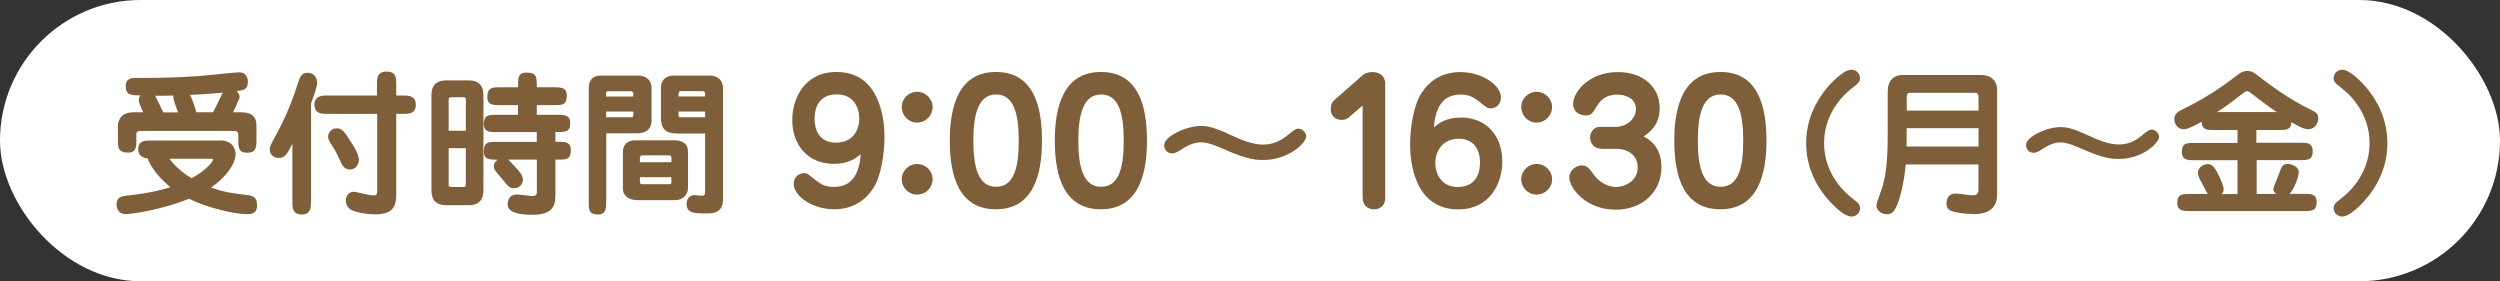 <svg height="27" viewBox="0 0 240 27" width="240" xmlns="http://www.w3.org/2000/svg"><rect x="0" y="0" width="240" height="27" fill="#333333" stroke="none"/><rect fill="#fff" height="27" rx="13.5" width="240"/><g fill="#7e5f3a"><path d="m21.14 13.48c1.32 0 1.48 1.03 1.48 1.29 0 .93-.88 2.22-2.37 3.24 1.31.44 1.84.51 3.44.71.48.06.99.12.99 1s-.71.84-1.02.84c-.99 0-3.6-.54-5.53-1.48-2.49 1.03-5.43 1.47-6.04 1.47-.9 0-.9-.82-.9-.93 0-.71.51-.78.9-.83 1.23-.13 2.7-.33 4.27-.82-1.37-1.11-2.1-2.37-2.17-2.75-.41-.04-.92-.24-.92-.88 0-.85.66-.85 1.2-.85h6.67zm2.07-2.69c.39 0 1.41.02 1.41 1.25v1.42c0 .61-.01 1.2-.87 1.2s-.87-.48-.87-1.2v-.5c0-.25-.1-.39-.39-.39h-8.97c-.15 0-.43 0-.43.31v.57c0 .63 0 1.2-.81 1.2-.96 0-.96-.54-.96-1.2v-1.44c0-.12.09-.62.45-.93.27-.22.69-.3 1.04-.3h.94c-.36-.77-.42-.98-.42-1.17 0-.18.04-.33.16-.45-.93-.01-1.42-.03-1.42-.9 0-.78.63-.78 1.08-.78 1.73 0 3.41 0 6.09-.19.58-.05 3.4-.35 3.71-.35.6 0 .85.45.85.9 0 .78-.49.84-1.09.9.25.21.29.5.29.54 0 .17-.08.31-.2.57-.06.15-.36.81-.42.93h.84zm-6.12 0c-.06-.19-.45-1.19-.45-1.42 0-.08 0-.14.03-.2-.72.02-1.12.02-1.78.02.12.17.72 1.48.78 1.6zm-.84 4.44c.66.87 1.47 1.47 2.13 1.88 1.19-.6 2.07-1.53 2.07-1.8 0-.07-.01-.07-.21-.07h-3.99zm4.19-4.44c.17-.3.7-1.36.94-1.89-.42.03-1.95.17-3.14.21.04.09.15.27.33.79.04.13.24.75.29.88h1.58z"/><path d="m29.85 19.39c0 .52 0 1.2-.88 1.2s-.9-.63-.9-1.2v-5.59c-.52 1.02-.7 1.36-1.33 1.36-.42 0-.84-.28-.84-.81 0-.28.02-.33.69-1.57.84-1.54 1.51-3.18 2.04-4.89.26-.81.54-.9.87-.9.94 0 .94.87.94.96 0 .42-.27 1.12-.58 1.97v9.48zm1.54-8.46c-.48 0-1.2 0-1.2-.87s.72-.89 1.2-.89h4.8v-1.08c0-.54 0-1.22.93-1.22s.92.68.92 1.22v1.08h.68c.46 0 1.2 0 1.2.89s-.73.87-1.2.87h-.68v7.71c0 1.05-.22 1.94-2.02 1.94-.75 0-1.65-.15-2.19-.38-.31-.14-.63-.42-.63-.96 0-.18.11-.83.77-.83.25 0 1.43.35 1.88.35.36 0 .36-.2.36-.39v-7.44h-4.8zm2.43 2.9c.26.42.63 1.02.63 1.54 0 .27-.19.9-.85.9-.56 0-.77-.45-.88-.7-.44-.93-.48-1.04-1.01-1.86-.09-.15-.21-.36-.21-.52 0-.51.31-.87.85-.87.5 0 .71.3 1.47 1.51z"/><path d="m45.03 7.72c.89 0 1.38.48 1.38 1.41v9.15c0 1.2-.79 1.42-1.38 1.42h-2.23c-.89 0-1.38-.48-1.38-1.41v-9.16c0-1.19.78-1.41 1.38-1.41zm-.31 4.83v-3c0-.12-.03-.21-.21-.21h-1.21c-.23 0-.23.14-.23.21v3zm-1.65 1.68v3.49c0 .08 0 .23.23.23h1.21c.18 0 .21-.09.21-.23v-3.49zm10.25-.62h.28c.63 0 1.2 0 1.2.81 0 .9-.46.9-1.2.9h-.28v3.23c0 .9 0 2.07-2.18 2.07-1.54 0-2.41-.29-2.41-1.02 0-.14.03-.93.9-.93.24 0 1.25.15 1.46.15.36 0 .45-.15.45-.35v-3.15h-2.75c.15.14 1.07 1.08 1.28 1.46.03.04.13.28.13.51 0 .2-.17.78-.87.78-.4 0-.54-.18-1.06-.81-.1-.14-.58-.68-.66-.79-.12-.18-.2-.29-.2-.51 0-.34.23-.52.36-.63-.78 0-1.32 0-1.32-.79 0-.92.46-.92 1.2-.92h3.88v-.94h-3.88c-.62 0-1.2 0-1.2-.78 0-.87.5-.88 1.2-.88h2.08v-.93h-1.75c-.62 0-1.2 0-1.2-.78 0-.93.54-.93 1.2-.93h1.75c0-.92 0-1.41.82-1.41.98 0 .98.38.98 1.41h1.68c.63 0 1.2 0 1.2.81 0 .9-.46.9-1.2.9h-1.68v.93h2.01c.62 0 1.2.02 1.2.79 0 .87-.44.87-1.42.87v.94z"/><path d="m58.19 19.39c0 .61 0 1.2-.79 1.2-.88 0-.88-.49-.88-1.2v-10.93c0-.52.19-1.2 1.12-1.2h3.6c1 0 1.31.65 1.31 1.14v3.1c0 .4-.06 1.3-1.44 1.3h-2.91v6.58zm2.61-10.12c0-.47 0-.51-.32-.51h-2.07c-.23 0-.23.14-.23.25v.26h2.61zm-2.61 1.44v.55h2.37c.24 0 .24-.09.24-.27v-.28zm6.51 2.76c.29 0 1.35 0 1.35 1.12v3.43c0 .74-.56 1.19-1.22 1.19h-3.66c-.72 0-1.37-.36-1.37-1.08v-3.54c0-.81.57-1.12 1.16-1.12h3.73zm-.24 2.1v-.36c0-.19-.03-.3-.33-.3h-2.48c-.22 0-.22.24-.22.31v.35zm-3.03 1.44v.34c0 .18 0 .33.22.33h2.5c.25 0 .3 0 .3-.21v-.46h-3.03zm3.58-4.2c-.75 0-1.01-.19-1.11-.28-.43-.31-.45-1.01-.45-1.02v-3.13c0-.08 0-1.12 1.26-1.12h3.54s1.16.01 1.16 1.23v10.63c0 1.33-.95 1.37-1.56 1.37-1.15 0-1.94 0-1.94-.92 0-.48.32-.84.75-.84.11 0 .58.06.69.06.25 0 .34-.06.34-.42v-5.55h-2.68zm2.68-3.54v-.29c0-.1-.03-.23-.27-.23h-2.04c-.24 0-.24.1-.24.51h2.55zm-2.55 1.44v.31c0 .18.01.24.29.24h2.26v-.55z"/><path d="m80.06 15.73c-2.59 0-4-1.89-4-4.21 0-2.11 1.2-4.61 4.24-4.61 4.24 0 4.61 4.67 4.61 6.19 0 1.63-.32 3.84-1.09 4.99-.77 1.17-1.99 2-3.73 2-2.1 0-3.89-1.26-3.89-2.43 0-.74.56-1.04.99-1.04.27 0 .34.05.99.58.67.53 1.04.74 1.91.74 1.74 0 2.42-1.33 2.54-3.14-.46.38-1.14.93-2.58.93zm-1.86-4.31c0 .94.38 2.27 2.05 2.27s2.24-1.23 2.24-2.34c0-.96-.51-2.29-2.15-2.29-2.05 0-2.14 1.81-2.14 2.35z"/><path d="m89.53 10.28c0 .82-.67 1.49-1.49 1.49s-1.47-.67-1.47-1.49.67-1.47 1.47-1.47 1.49.66 1.49 1.47zm0 6.93c0 .82-.67 1.47-1.49 1.47s-1.47-.66-1.47-1.47.67-1.47 1.47-1.47 1.49.64 1.49 1.47z"/><path d="m100.03 13.5c0 3.39-.9 6.59-4.42 6.59s-4.43-3.12-4.43-6.59c0-3.22.82-6.59 4.43-6.59s4.42 3.28 4.42 6.59zm-6.59 0c0 2.62.51 4.43 2.18 4.43s2.18-1.71 2.18-4.43-.53-4.43-2.18-4.43-2.18 1.79-2.18 4.43z"/><path d="m110.11 13.5c0 3.39-.9 6.59-4.42 6.59s-4.43-3.12-4.43-6.59c0-3.22.82-6.59 4.43-6.59s4.42 3.28 4.42 6.59zm-6.59 0c0 2.62.51 4.43 2.18 4.43s2.18-1.71 2.18-4.43-.53-4.43-2.18-4.43-2.18 1.79-2.18 4.43z"/><path d="m123.84 12.8c.22-.19.54-.45.78-.45.43 0 .78.4.78.74 0 .64-1.7 2.27-4.15 2.27-.51 0-1.46 0-3.68-1.01-.48-.21-1.54-.69-2.26-.69-.53 0-1.09.16-1.92.7-.16.11-.56.37-.83.37-.61 0-.8-.48-.8-.8 0-.83 2.1-1.84 3.55-1.84.5 0 1.17.08 2.79.85 1.18.56 2.24.94 3.15.94.86 0 1.66-.27 2.58-1.09z"/><path d="m129.45 11.3c-.16.13-.37.21-.66.21-.64 0-1.04-.43-1.04-1.04 0-.42.13-.66.37-.88l2.67-2.35c.3-.27.7-.32.96-.32.93 0 1.23.61 1.23 1.1v10.96c0 .98-.78 1.12-1.07 1.12-.64 0-1.1-.43-1.1-1.15v-8.82z"/><path d="m140.22 11.28c2.59 0 4 1.89 4 4.21 0 2.11-1.18 4.61-4.24 4.61-4.24 0-4.61-4.67-4.61-6.19 0-1.63.34-3.84 1.1-4.99.77-1.17 1.97-2 3.73-2 2.08 0 3.89 1.26 3.89 2.43 0 .74-.56 1.06-.99 1.06-.27 0-.35-.06-1.01-.59-.66-.51-1.04-.74-1.89-.74-1.74 0-2.42 1.33-2.54 3.14.46-.38 1.14-.93 2.56-.93zm1.86 4.31c0-.94-.38-2.27-2.05-2.27-1.57 0-2.24 1.23-2.24 2.34 0 .96.53 2.29 2.15 2.29 2.05 0 2.14-1.81 2.14-2.35z"/><path d="m149 10.28c0 .82-.67 1.49-1.49 1.49s-1.47-.67-1.47-1.49.67-1.47 1.47-1.47 1.49.66 1.49 1.47zm0 6.93c0 .82-.67 1.47-1.49 1.47s-1.47-.66-1.47-1.47.67-1.47 1.47-1.47 1.49.64 1.49 1.47z"/><path d="m153.69 14.27c-.69 0-1.04-.56-1.04-1.07 0-.54.38-1.02.93-1.02h1.47c1.26 0 2-.9 2-1.71 0-1.09-1.1-1.39-1.79-1.39-1.31 0-1.78.82-1.95 1.1-.42.72-.59.9-1.07.9-.61 0-1.22-.34-1.22-1.1 0-1.22 1.6-3.06 4.29-3.06 2.37 0 4.02 1.39 4.02 3.46 0 1.66-1.04 2.38-1.54 2.72.48.26 1.71.93 1.71 2.96 0 2.23-1.7 4.07-4.4 4.07-2.9 0-4.45-2.11-4.45-3.11 0-.66.66-1.14 1.18-1.14s.7.24 1.18.9c.54.74 1.38 1.17 2.14 1.17s2.07-.53 2.07-1.87-1.17-1.79-1.99-1.79h-1.55z"/><path d="m169.58 13.5c0 3.39-.9 6.59-4.42 6.59s-4.43-3.12-4.43-6.59c0-3.22.82-6.59 4.43-6.59s4.42 3.28 4.42 6.59zm-6.59 0c0 2.62.51 4.43 2.18 4.43s2.18-1.71 2.18-4.43-.53-4.43-2.18-4.43-2.18 1.79-2.18 4.43z"/><path d="m176.46 7.36c.27-.22.82-.67 1.27-.67.39 0 .83.29.83.81 0 .3-.08.44-.72.93-.48.36-2.73 2.16-2.73 5.31s2.25 4.95 2.73 5.31c.63.48.72.63.72.93 0 .52-.43.81-.83.81-.6 0-1.47-.83-1.74-1.1-.68-.69-2.6-2.71-2.6-5.95 0-3.46 2.22-5.65 3.06-6.38z"/><path d="m182.95 15.8c-.12 1.48-.55 3.48-.98 4.19-.15.27-.33.58-.84.58-.45 0-.99-.33-.99-.83 0-.19.06-.33.5-1.59.58-1.65.58-4 .58-5.37v-4c0-1.05.6-1.58 1.4-1.58h7.54c1.14 0 1.56.71 1.56 1.4v10.09c0 1.86-1.74 1.86-2.23 1.86-.87 0-1.86-.17-2.18-.3-.43-.18-.45-.57-.45-.74 0-.06 0-.93.85-.93.27 0 1.41.17 1.64.17.36 0 .58-.1.58-.54v-2.42h-6.99zm6.99-1.74v-1.75h-6.9v.51c0 .33 0 .96-.01 1.25h6.91zm0-3.44v-1.27c0-.42-.13-.44-.46-.44h-6.13c-.3 0-.3.23-.3.39v1.32h6.9z"/><path d="m205.8 12.86c.21-.18.51-.42.74-.42.41 0 .73.38.73.69 0 .6-1.59 2.13-3.88 2.13-.48 0-1.36 0-3.45-.94-.45-.19-1.44-.65-2.11-.65-.5 0-1.02.15-1.8.66-.15.1-.53.34-.78.34-.57 0-.75-.45-.75-.75 0-.78 1.96-1.72 3.33-1.72.46 0 1.09.07 2.61.79 1.11.52 2.1.88 2.95.88.81 0 1.56-.25 2.42-1.02z"/><path d="m216.64 13.7h4.18c.61 0 1.2 0 1.2.8 0 .87-.5.87-1.2.87h-4.18v3.25h1.9c-.09-.07-.3-.23-.3-.46 0-.21.41-1.08.46-1.26.36-.98.43-1.16.92-1.16.41 0 1.06.27 1.06.79 0 .45-.45 1.64-.88 2.08h1.4c.63 0 1.2 0 1.2.78 0 .87-.5.87-1.2.87h-10.98c-.62 0-1.2 0-1.2-.79 0-.85.51-.85 1.2-.85h1.72c-.53-1-.95-1.67-.95-2.02 0-.46.46-.84.95-.84.33 0 .57.08 1.08 1.11.13.29.45.96.45 1.31 0 .25-.12.38-.2.45h1.53v-3.25h-4.14c-.61 0-1.2 0-1.2-.79 0-.87.49-.87 1.2-.87h4.14v-1.24h-2.25c-.68 0-1.17 0-1.19-.79-1.12.61-1.42.72-1.74.72-.41 0-.89-.36-.89-.99 0-.51.39-.73.93-.99 1.48-.72 3.09-1.68 4.71-2.91.67-.52.9-.71 1.39-.71.42 0 .72.23 1.14.56 1.02.79 2.85 2.16 4.98 3.19.4.19.67.33.67.81 0 .45-.33 1.03-.92 1.03-.41 0-.78-.15-1.65-.67-.04.75-.52.75-1.2.75h-2.17v1.24zm1.93-2.94c-.87-.58-1.68-1.2-2.49-1.83-.1-.08-.25-.18-.36-.18-.13 0-.28.12-.36.18-.81.63-1.63 1.27-2.52 1.83z"/><path d="m226.6 19.69c-.27.27-1.14 1.1-1.74 1.1-.39 0-.83-.29-.83-.81 0-.3.09-.45.72-.93.48-.36 2.73-2.16 2.73-5.31s-2.25-4.95-2.73-5.31c-.65-.49-.72-.63-.72-.93 0-.52.44-.81.83-.81.45 0 1 .45 1.27.67.84.72 3.06 2.91 3.06 6.38 0 3.24-1.92 5.26-2.59 5.95z"/></g></svg>